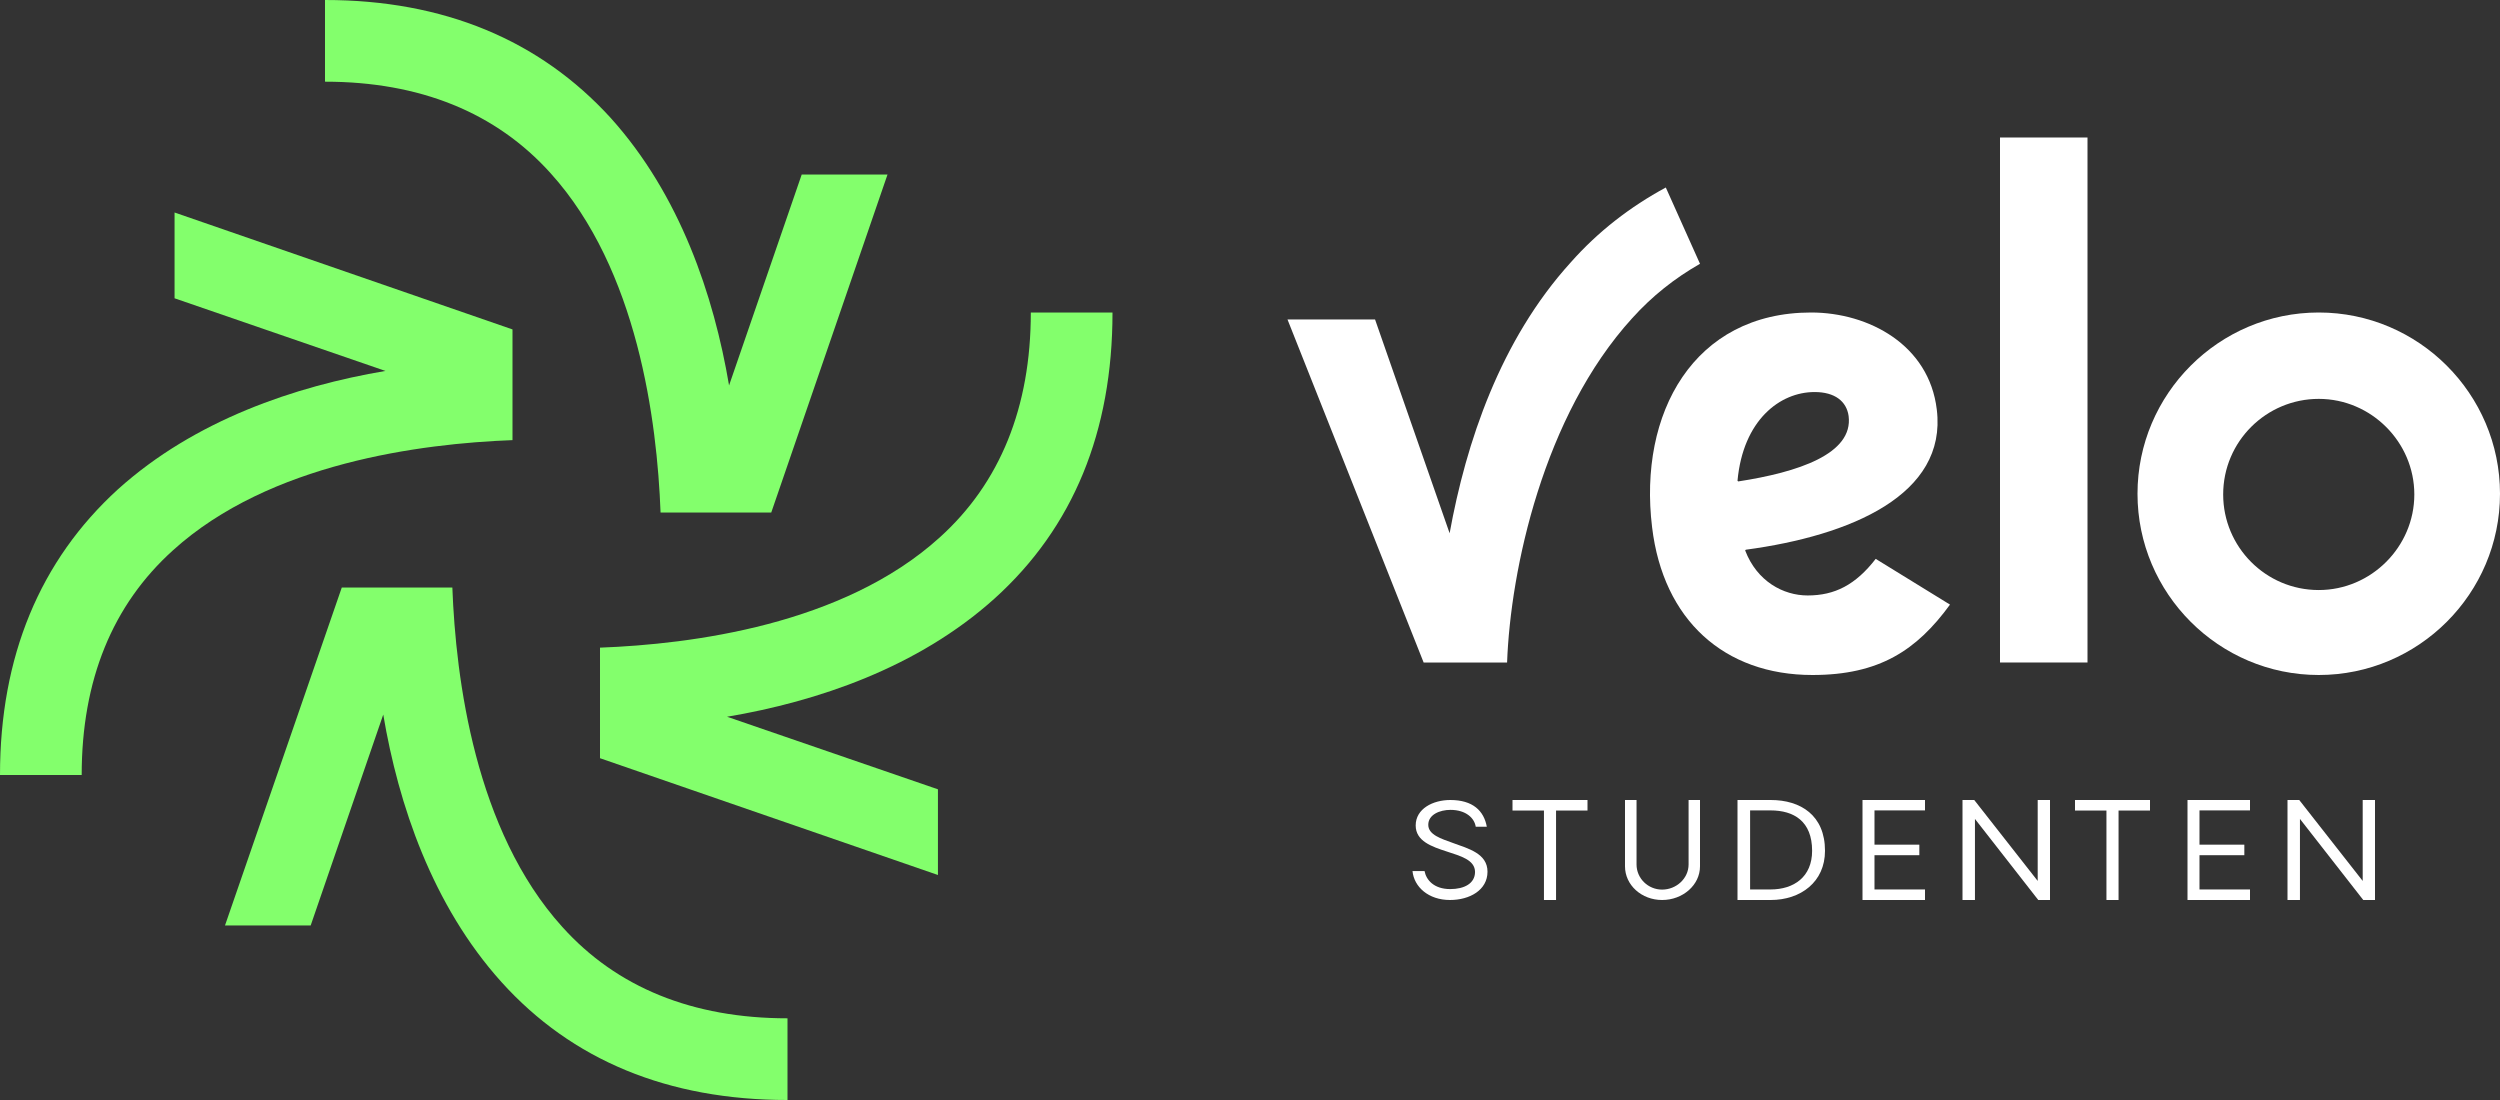 <?xml version="1.0" encoding="UTF-8"?>
<svg xmlns="http://www.w3.org/2000/svg" width="200" height="88" viewBox="0 0 200 88" fill="none">
  <rect x="0" y="0" width="200" height="88" fill="#333333" stroke="none"/>
  <path fill-rule="evenodd" clip-rule="evenodd" d="M48.86 9.44C54.395 15.585 57.107 23.628 58.325 30.834L64.136 13.965H71L61.701 41H52.845C52.568 33.683 51.019 21.561 44.044 13.853C39.672 8.993 33.583 6.535 26 6.535V0C35.465 0 43.159 3.184 48.86 9.44Z" fill="#83FF6C"></path>
  <path fill-rule="evenodd" clip-rule="evenodd" d="M9.44 39.14C15.585 33.605 23.628 30.893 30.834 29.675L13.965 23.863V17L41 26.354V35.21C33.683 35.487 21.561 37.037 13.853 44.011C8.993 48.384 6.535 54.417 6.535 62H0C0 52.535 3.184 44.841 9.44 39.14Z" fill="#83FF6C"></path>
  <path fill-rule="evenodd" clip-rule="evenodd" d="M40.113 78.56C34.585 72.415 31.876 64.372 30.66 57.166L24.855 74.035H18L27.343 47H36.188C36.464 54.317 38.012 66.439 44.978 74.147C49.345 79.007 55.426 81.465 63 81.465V88C53.436 88 45.752 84.816 40.113 78.56Z" fill="#83FF6C"></path>
  <path fill-rule="evenodd" clip-rule="evenodd" d="M79.56 47.887C73.415 53.415 65.372 56.124 58.166 57.34L75.035 63.145V70L48 60.657V51.812C55.317 51.536 67.439 49.988 75.147 43.022C80.007 38.655 82.465 32.574 82.465 25H89C89 34.509 85.872 42.193 79.56 47.887Z" fill="#83FF6C"></path>
  <path fill-rule="evenodd" clip-rule="evenodd" d="M139 38.458C139.445 33.615 142.389 31.363 145.167 31.363C146.778 31.363 147.722 32.095 147.889 33.278C148.278 36.318 143.834 37.782 139.056 38.515L139 38.458ZM144.611 47.637C142.667 47.637 140.556 46.511 139.612 44.033L139.667 43.977C148.056 42.85 155.778 39.584 154.944 32.771C154.333 27.59 149.5 25 144.889 25C135.501 25 131.056 33.052 132.167 42.175C133.056 49.608 137.945 54 145 54C150.333 54 153.333 52.029 156 48.369L150.056 44.709C148.445 46.792 146.778 47.637 144.611 47.637Z" fill="white"></path>
  <path fill-rule="evenodd" clip-rule="evenodd" d="M185.5 47.203C181.252 47.203 177.854 43.748 177.854 39.557C177.854 35.309 181.309 31.91 185.5 31.91C189.691 31.91 193.146 35.365 193.146 39.557C193.146 43.748 189.691 47.203 185.5 47.203ZM185.5 25C177.514 25 171 31.514 171 39.5C171 47.486 177.514 54 185.5 54C193.486 54 200 47.486 200 39.5C200 31.514 193.486 25 185.5 25Z" fill="white"></path>
  <mask id="mask0_206_289" style="mask-type:luminance" maskUnits="userSpaceOnUse" x="0" y="0" width="200" height="88">
    <path fill-rule="evenodd" clip-rule="evenodd" d="M0 88H200V0H0V88Z" fill="white"></path>
  </mask>
  <g mask="url(#mask0_206_289)">
    <path fill-rule="evenodd" clip-rule="evenodd" d="M160 53H167V11H160V53Z" fill="white"></path>
    <path fill-rule="evenodd" clip-rule="evenodd" d="M125.657 20.994C120.02 27.208 117.284 35.402 115.97 42.661L110.005 25.559H103L113.891 53H120.567C120.841 45.576 123.468 33.258 130.582 25.449C132.169 23.689 133.975 22.259 136 21.104L133.264 15C130.418 16.54 127.846 18.52 125.657 20.994Z" fill="white"></path>
    <path fill-rule="evenodd" clip-rule="evenodd" d="M113 69.683H113.963C114.096 70.389 114.705 71.127 116.022 71.127C117.14 71.127 117.992 70.68 118.003 69.766C118.003 68.779 116.819 68.478 115.756 68.125C114.539 67.73 113.255 67.293 113.255 66.036C113.255 64.696 114.639 64 116.022 64C117.826 64 118.713 64.862 118.945 66.14H118.059C117.96 65.465 117.295 64.79 116.033 64.79C115.192 64.79 114.262 65.163 114.262 65.984C114.262 66.784 115.291 67.097 116.266 67.449C117.461 67.886 119 68.281 119 69.735C119 71.21 117.572 72 115.999 72C114.273 72 113.122 70.951 113 69.683Z" fill="white"></path>
    <path fill-rule="evenodd" clip-rule="evenodd" d="M124.484 64.843V72H123.516V64.843H121V64H127V64.843H124.484Z" fill="white"></path>
    <path fill-rule="evenodd" clip-rule="evenodd" d="M130 69.305V64H130.923V69.157C130.923 70.273 131.848 71.168 132.969 71.168C134.11 71.168 135.087 70.273 135.087 69.157V64H136V69.305C136 70.81 134.619 72 132.969 72C131.329 72 130 70.81 130 69.305Z" fill="white"></path>
    <path fill-rule="evenodd" clip-rule="evenodd" d="M144.969 68.064C144.969 65.696 143.508 64.832 141.642 64.832H140.008V71.157H141.642C143.508 71.157 144.969 70.155 144.969 68.064ZM141.654 64C144.053 64 146 65.226 146 68.064C146 70.56 144.053 72 141.654 72H139V64H141.654Z" fill="white"></path>
    <path fill-rule="evenodd" clip-rule="evenodd" d="M149.959 67.573H153.547V68.416H149.959V71.157H154V72H149V64H154V64.832H149.959V67.573Z" fill="white"></path>
    <path fill-rule="evenodd" clip-rule="evenodd" d="M164 72H163.061L157.996 65.514V72H157V64H157.939L163.016 70.475V64H164V72Z" fill="white"></path>
    <path fill-rule="evenodd" clip-rule="evenodd" d="M169.484 64.843V72H168.516V64.843H166V64H172V64.843H169.484Z" fill="white"></path>
    <path fill-rule="evenodd" clip-rule="evenodd" d="M175.959 67.573H179.547V68.416H175.959V71.157H180V72H175V64H180V64.832H175.959V67.573Z" fill="white"></path>
    <path fill-rule="evenodd" clip-rule="evenodd" d="M190 72H189.061L183.996 65.514V72H183V64H183.939L189.016 70.475V64H190V72Z" fill="white"></path>
  </g>
</svg>
